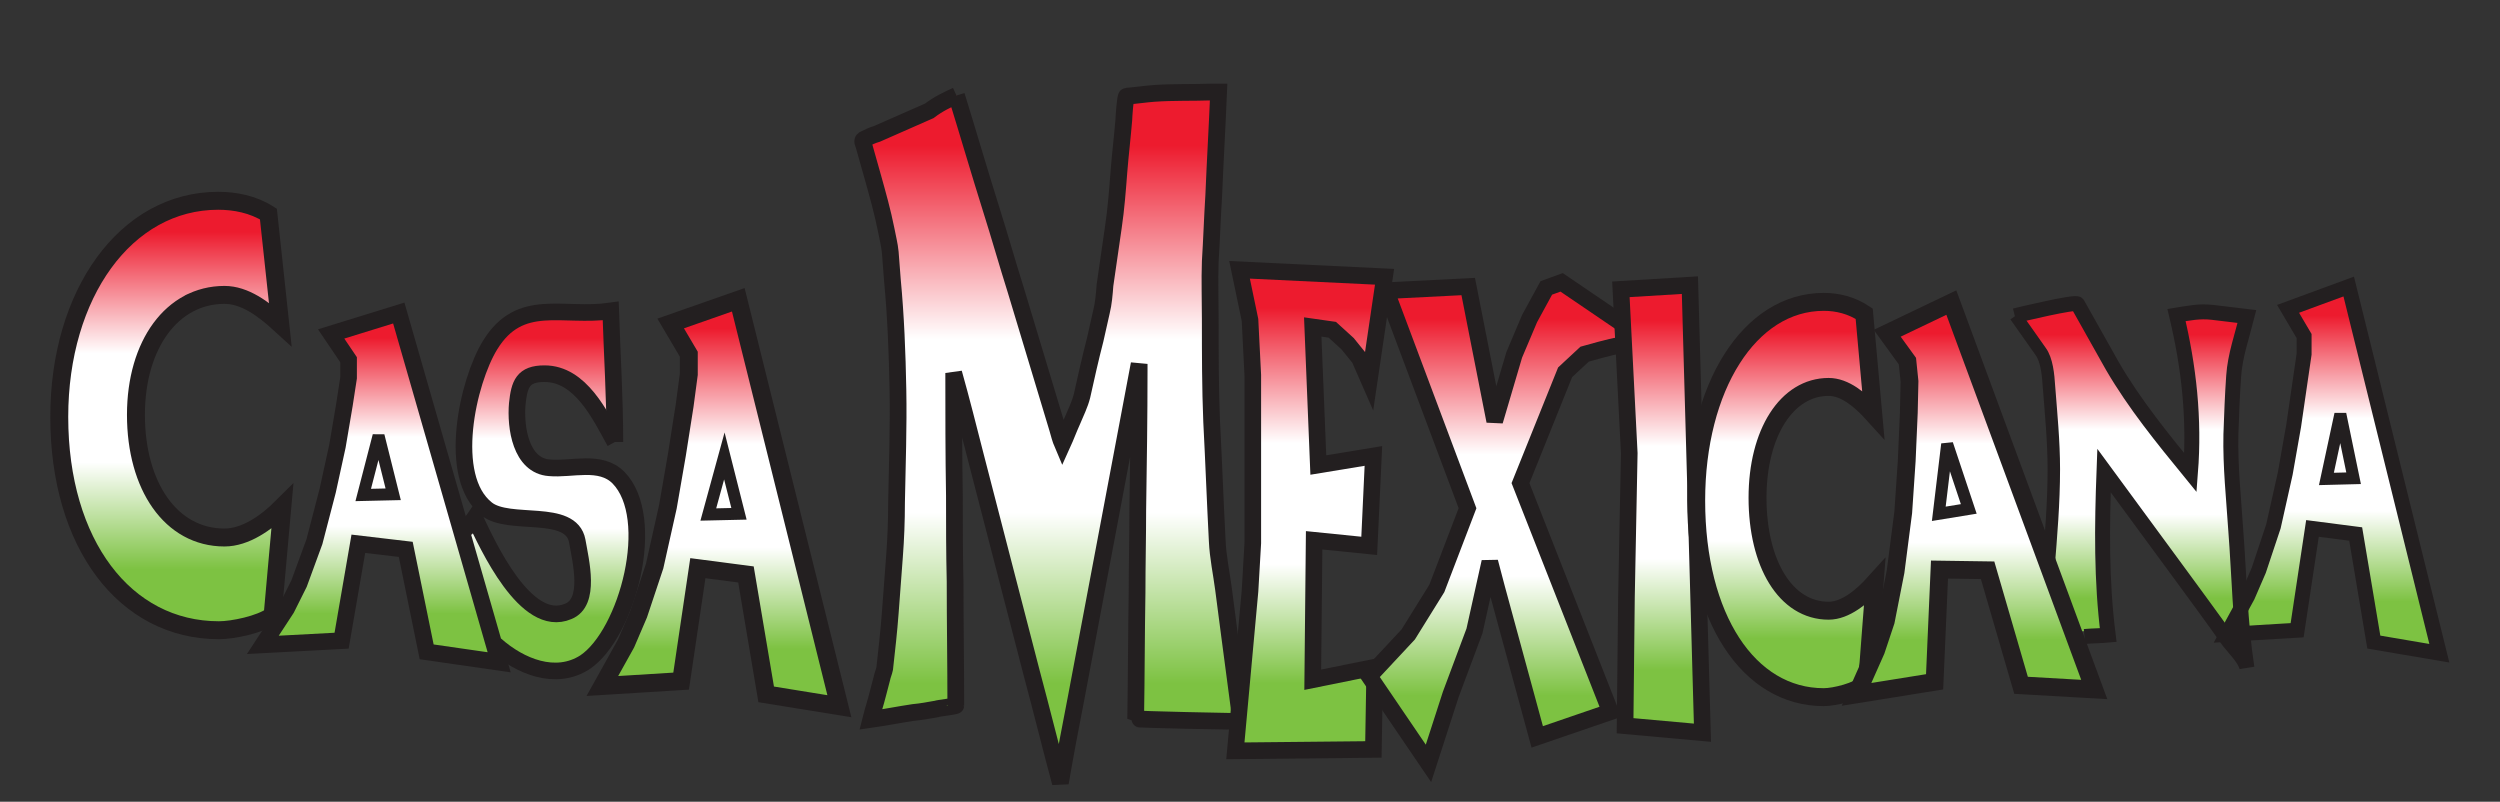 <?xml version="1.0" encoding="utf-8"?>
<!-- Generator: Adobe Illustrator 23.0.3, SVG Export Plug-In . SVG Version: 6.00 Build 0)  -->
<svg version="1.1" id="Layer_1" xmlns="http://www.w3.org/2000/svg" xmlns:xlink="http://www.w3.org/1999/xlink" x="0px" y="0px"
	 width="358.6px" height="115px" viewBox="0 0 358.6 115" style="enable-background:new 0 0 358.6 115;" xml:space="preserve">
<rect x="0" y="0" width="358.6" height="115" fill="#333333" stroke="none"/>
<style type="text/css">
	.st0{fill:url(#SVGID_1_);}
	.st1{fill:url(#SVGID_2_);stroke:#231F20;stroke-width:0.596;}
	.st2{fill:url(#SVGID_3_);}
	.st3{fill:url(#SVGID_4_);}
	.st4{fill:url(#SVGID_5_);}
	.st5{fill:url(#SVGID_6_);}
	.st6{fill:none;stroke:#231F20;stroke-width:2.574;}
	.st7{fill:none;}
	.st8{fill:none;stroke:#231F20;stroke-width:2.384;}
	.st9{fill:none;stroke:#231F20;stroke-width:1.716;}
	.st10{fill:none;stroke:#231F20;stroke-width:2.574;}
	.st11{fill:url(#SVGID_7_);stroke:#231F20;stroke-width:2.401;}
	.st12{fill:url(#SVGID_8_);stroke:#231F20;stroke-width:2.384;}
	.st13{fill:url(#SVGID_9_);stroke:#231F20;stroke-width:2.384;}
	.st14{fill:url(#SVGID_10_);stroke:#231F20;stroke-width:2.384;}
	.st15{fill:url(#SVGID_11_);stroke:#231F20;stroke-width:2.552;}
	.st16{fill:url(#SVGID_12_);stroke:#231F20;stroke-width:2.145;}
	.st17{fill:none;stroke:#231F20;stroke-width:1.788;}
	.st18{fill:none;stroke:#231F20;stroke-width:2.145;}
</style>
<linearGradient id="SVGID_1_" gradientUnits="userSpaceOnUse" x1="305.526" y1="92.585" x2="305.526" y2="44.166">
	<stop  offset="0.14" style="stop-color:#7DC242"/>
	<stop  offset="0.388" style="stop-color:#FFFFFF"/>
	<stop  offset="0.64" style="stop-color:#FFFFFF"/>
	<stop  offset="0.921" style="stop-color:#ED1B2E"/>
</linearGradient>
<polygon class="st0" points="289.6,45.7 297.2,44.2 299.3,46.8 304.2,55.3 309.1,62.5 314.6,68.4 315.1,63.1 314.8,57.6 312.8,45.7 
	315.5,44.9 321.5,45.7 320.6,50.4 319.7,57.6 319.4,65.2 321.5,92.6 302,66.7 301.4,77.8 301.4,84.7 302,90.3 298.1,90.6 
	293.8,80.5 294.4,75.5 294.8,69.6 294.7,64.1 294.5,56.5 293.9,52.4 293.5,50.6 "/>
<linearGradient id="SVGID_2_" gradientUnits="userSpaceOnUse" x1="255.917" y1="99.488" x2="255.917" y2="43.074">
	<stop  offset="0.14" style="stop-color:#7DC242"/>
	<stop  offset="0.388" style="stop-color:#FFFFFF"/>
	<stop  offset="0.64" style="stop-color:#FFFFFF"/>
	<stop  offset="0.921" style="stop-color:#ED1B2E"/>
</linearGradient>
<polygon class="st1" points="267.4,44.7 263.9,43.1 259.5,43.1 255.1,44.7 251.5,47.8 248,51.4 245.6,57.4 243.6,62.9 243.2,68.1 
	243.2,77.6 245.2,84.4 247,91.6 251.1,95.1 255.1,98.3 259.1,99.5 262.3,99.5 266.6,98.7 268.6,84 265.1,87.2 261.1,87.2 
	256.7,84.4 253.5,79.6 252.3,74.1 251.9,68.9 253.1,64.5 254.7,60.2 257.5,57.8 260.3,55.8 264.7,55.8 268.6,59.4 "/>
<linearGradient id="SVGID_3_" gradientUnits="userSpaceOnUse" x1="103.424" y1="101.316" x2="103.424" y2="42.478">
	<stop  offset="0.14" style="stop-color:#7DC242"/>
	<stop  offset="0.388" style="stop-color:#FFFFFF"/>
	<stop  offset="0.64" style="stop-color:#FFFFFF"/>
	<stop  offset="0.921" style="stop-color:#ED1B2E"/>
</linearGradient>
<polygon class="st2" points="96.2,46.4 98.8,50.8 95.8,73.5 92.4,85.6 86.5,97.7 97.7,97.7 100.1,81.5 106.3,82 109.9,99.6 
	120.4,101.3 105.7,42.5 "/>
<linearGradient id="SVGID_4_" gradientUnits="userSpaceOnUse" x1="78.928" y1="95.713" x2="78.928" y2="44.464">
	<stop  offset="0.14" style="stop-color:#7DC242"/>
	<stop  offset="0.388" style="stop-color:#FFFFFF"/>
	<stop  offset="0.64" style="stop-color:#FFFFFF"/>
	<stop  offset="0.921" style="stop-color:#ED1B2E"/>
</linearGradient>
<path class="st3" d="M88.3,61.7l-0.2-16.9l-3.4-0.2l-5.4-0.2l-4.6,1.2l-4,3.2l-2,4l-2,7.5l-0.6,6.2l1.4,3.6l2.6,3l4.6,1
	c0,0,2.8,0,3.6,0.2c0.8,0.2,3,1.4,3,1.4l1.5,1.9l0.7,4.6l-0.8,4L80.1,88l-4.2-1.8l-7.9-11.9l-1.4,1l5,17.7l5.6,2.8l6-0.6l4-3l2.4-5
	l1.8-6.8l0.4-5.8l-2-4.6l-2.6-2.4l-3.8-1.4l-3,0.4l-3.2-0.4l-2-2.8l-1-4.4l0.4-3.8l2-1.6l2.6-0.2l3,1.4L88.3,61.7z"/>
<linearGradient id="SVGID_5_" gradientUnits="userSpaceOnUse" x1="55.191" y1="95.117" x2="55.191" y2="44.464">
	<stop  offset="0.14" style="stop-color:#7DC242"/>
	<stop  offset="0.388" style="stop-color:#FFFFFF"/>
	<stop  offset="0.64" style="stop-color:#FFFFFF"/>
	<stop  offset="0.921" style="stop-color:#ED1B2E"/>
</linearGradient>
<polygon class="st4" points="72.2,95.1 57.3,44.5 47.3,47.4 50,51.6 47,70.4 44.6,79 39.6,89.8 38.2,92.3 49,91.9 51.7,78.4 
	58.2,78.8 61.2,93.5 "/>
<linearGradient id="SVGID_6_" gradientUnits="userSpaceOnUse" x1="24.104" y1="90.35" x2="24.104" y2="28.374">
	<stop  offset="0.14" style="stop-color:#7DC242"/>
	<stop  offset="0.388" style="stop-color:#FFFFFF"/>
	<stop  offset="0.64" style="stop-color:#FFFFFF"/>
	<stop  offset="0.921" style="stop-color:#ED1B2E"/>
</linearGradient>
<polygon class="st5" points="39.8,45.5 37.4,30 34.2,28.4 28.3,29.2 21.9,31.2 16.8,35.5 13.2,40.3 10.4,46.6 9.2,51.4 8,57.4 
	8.4,62.9 9.2,68.9 10.8,75.3 14,81.6 18.7,86.4 24.3,89.2 32.2,90.3 38.2,88.8 40.2,72.5 37,74.9 32.6,77.6 28.7,77.2 25.9,75.7 
	22.7,72.5 19.9,67.7 19.1,63.7 18.7,57.8 19.9,53 20.7,49.4 23.9,45.1 26.7,42.3 29.5,41.9 31.9,41.5 33.4,41.5 35.8,42.3 "/>
<g>
	<path class="st6" d="M40.2,46.5c-2.4-2.2-5.1-4.2-8-4.2c-7.5,0-12.7,7.1-12.7,17.2c0,10.2,5,17.6,12.7,17.6c3,0,6-2.1,8.3-4.4
		l-1.4,15.6c-1.8,1.3-5.7,2.1-7.7,2.1c-13.5,0-22.9-12.4-22.9-30.6c0-17.6,9.5-31,22.8-31c2.4,0,5,0.5,7.2,1.9L40.2,46.5z"/>
</g>
<path class="st7" d="M38.7,90.7"/>
<polygon class="st8" points="41.1,87.3 42.9,83.7 45.1,77.7 47,70.4 48.4,64 49.4,58.1 50,54.2 50,51.6 47.5,47.9 57.2,44.9 
	71.6,95 61.2,93.5 58.2,78.8 51.4,78 49,91.9 37.7,92.5 "/>
<polygon class="st9" points="52.1,71 54.3,62.5 56.4,70.9 "/>
<path class="st8" d="M71.1,92.5c3.5,3.1,8.6,5.2,12.8,2.5c6.1-4.1,10.5-20.7,4.8-26.5c-2.6-2.6-6.7-1.1-9.9-1.4
	c-4.1-0.3-4.9-5.8-4.6-9.2c0.3-2.8,0.8-4.3,3.9-4.3c5.2,0,8,6,10.1,9.8"/>
<path class="st8" d="M88.2,63.4c0-6.3-0.4-12.5-0.6-18.8c-6.9,1-13-2.1-17.3,4.9C67.1,54.7,64,68.4,69.8,73c3.2,2.6,12.1-0.2,13,4.6
	c0.5,2.9,2,8.8-1.3,10.1c-6.1,2.6-11.6-9.6-13.4-13.4c-0.2,0.3-0.8,0.9-1.4,1.7"/>
<polygon class="st10" points="89.8,92.3 91.6,88.1 93.9,81.2 95.8,72.7 97.1,65.2 98.2,58.2 98.8,53.7 98.8,50.8 96.2,46.4 
	105.9,43 120.4,101.3 109.9,99.6 107,82.4 100.1,81.5 97.7,97.7 86.4,98.4 "/>
<polygon class="st9" points="101.6,73.8 103.9,65.4 106,73.7 "/>
<linearGradient id="SVGID_7_" gradientUnits="userSpaceOnUse" x1="150.846" y1="111.834" x2="150.846" y2="13.11">
	<stop  offset="0.14" style="stop-color:#7DC242"/>
	<stop  offset="0.388" style="stop-color:#FFFFFF"/>
	<stop  offset="0.64" style="stop-color:#FFFFFF"/>
	<stop  offset="0.921" style="stop-color:#ED1B2E"/>
</linearGradient>
<path class="st11" d="M137.2,13.7c1.7,5.5,3.3,11,5,16.4c1.2,3.8,2.3,7.7,3.5,11.5c2,6.6,4,13.3,6,19.9c0.2,0.7,0.4,1.5,0.7,2.2
	c0.5-1.1,0.9-2.2,1.4-3.3c0.5-1.2,1.1-2.4,1.4-3.6c0.6-2.7,1.2-5.4,1.9-8.1c0.3-1.3,0.6-2.7,0.9-4c0.3-1.2,0.4-2.5,0.5-3.8
	c0.4-2.8,0.8-5.5,1.2-8.3c0.4-2.7,0.6-5.4,0.8-8c0.2-2.5,0.5-5,0.7-7.4c0-0.3,0.2-3.4,0.4-3.4c1.3-0.1,2.6-0.3,3.9-0.4
	c2.8-0.2,5.5-0.1,8.3-0.2c0.3,0,0.7,0,1,0c-0.2,4.9-0.5,9.9-0.7,14.8c-0.2,3.2-0.3,6.3-0.5,9.5c-0.1,2.7,0,5.5,0,8.3
	c0,4.9,0,9.8,0.2,14.7c0.3,5.7,0.5,11.4,0.8,17.1c0.1,2.3,0.6,4.6,0.9,6.9c0.3,2.3,0.6,4.6,0.9,6.9c0.5,4,1.1,8.1,1.6,12.1
	c-1,0-15.1-0.3-15.1-0.4c0.1-6,0.1-12.1,0.2-18.1c0-3.9,0.1-7.9,0.1-11.8c0.1-6.7,0.2-13.4,0.2-20.1c0-0.3,0-0.6,0-0.9
	c-1,5.3-2,10.6-3,15.9c-0.9,4.8-1.8,9.5-2.7,14.3c-1.1,5.8-2.2,11.7-3.3,17.5c-0.8,4.1-1.6,8.3-2.3,12.4c-1.4-5.2-2.7-10.5-4.1-15.7
	c-1.2-4.6-2.4-9.3-3.6-13.9c-1.5-5.8-3-11.6-4.5-17.4c-1-3.9-2-7.9-3.1-11.8c0,5.9,0,11.7,0.1,17.6c0,4.1,0,8.2,0.1,12.3
	c0,5.9,0.1,11.9,0.1,17.8c0,0.1-2.6,0.4-2.8,0.5c-1.1,0.2-2.2,0.4-3.3,0.5c-2,0.3-4,0.7-6.1,1c0.3-1.2,0.7-2.4,1-3.6
	c0.2-0.8,0.4-1.5,0.6-2.3c0.1-0.5,0.3-0.9,0.4-1.4c0.3-2.7,0.6-5.3,0.8-8c0.2-2.7,0.4-5.3,0.6-8c0.2-2.6,0.3-5.2,0.3-7.8
	c0.1-5.4,0.3-10.8,0.2-16.2c-0.1-5.3-0.3-10.5-0.8-15.8c-0.1-1.3-0.2-2.6-0.3-3.9c-0.1-1.1-0.4-2.2-0.6-3.3c-0.5-2.5-1.2-5-1.9-7.5
	c-0.4-1.5-0.9-3.1-1.3-4.6c-0.1-0.3-0.3-0.6,0-0.8c0.6-0.3,1.2-0.6,1.9-0.8c2.5-1.1,5-2.2,7.5-3.3C134.6,14.9,135.9,14.3,137.2,13.7
	"/>
<linearGradient id="SVGID_8_" gradientUnits="userSpaceOnUse" x1="187.892" y1="107.663" x2="187.892" y2="38.734">
	<stop  offset="0.14" style="stop-color:#7DC242"/>
	<stop  offset="0.388" style="stop-color:#FFFFFF"/>
	<stop  offset="0.64" style="stop-color:#FFFFFF"/>
	<stop  offset="0.921" style="stop-color:#ED1B2E"/>
</linearGradient>
<polygon class="st12" points="177.8,38.7 179.3,45.9 179.7,53.8 179.7,66.9 179.7,77.9 179.3,84.8 177.2,107.7 197,107.5 
	197.2,95.7 188.3,97.5 188.5,77.5 196.4,78.3 197,65.4 189.1,66.7 188.3,46.9 191.1,47.3 193.3,49.3 195,51.4 196.4,54.6 
	198.6,39.7 "/>
<linearGradient id="SVGID_9_" gradientUnits="userSpaceOnUse" x1="216.42" y1="109.451" x2="216.42" y2="40.324">
	<stop  offset="0.14" style="stop-color:#7DC242"/>
	<stop  offset="0.388" style="stop-color:#FFFFFF"/>
	<stop  offset="0.64" style="stop-color:#FFFFFF"/>
	<stop  offset="0.921" style="stop-color:#ED1B2E"/>
</linearGradient>
<path class="st13" d="M198.8,41.7l11.7,31.2l-4.4,11.5L202,91l-5.6,6l8.5,12.5l3.2-9.9l3.4-9.1l2.2-9.9l1,3.8l5.8,21.3l10.5-3.6
	l-12.9-32.8l6.4-15.9l2.8-2.6c0,0,4.2-1.2,4.8-1.2s4.4-0.6,4.4-0.6l-12.5-8.5l-2.2,0.8l-2.4,4.4l-2.2,5.2l-2.8,9.5l-3.8-19.3
	L198.8,41.7"/>
<linearGradient id="SVGID_10_" gradientUnits="userSpaceOnUse" x1="238.331" y1="105.08" x2="238.331" y2="40.92">
	<stop  offset="0.14" style="stop-color:#7DC242"/>
	<stop  offset="0.388" style="stop-color:#FFFFFF"/>
	<stop  offset="0.64" style="stop-color:#FFFFFF"/>
	<stop  offset="0.921" style="stop-color:#ED1B2E"/>
</linearGradient>
<polygon class="st14" points="242.4,40.9 232.5,41.5 233.7,65 233.3,85.6 233.1,104.1 244.2,105.1 "/>
<g>
	<path class="st6" d="M268.7,59.4c-1.9-2.1-4.1-3.9-6.4-3.9c-6,0-10.2,6.6-10.2,15.9c0,9.4,4,16.2,10.2,16.2c2.4,0,4.8-2,6.6-4
		l-1.1,14.4c-1.4,1.2-4.6,2-6.2,2c-10.8,0-18.3-11.4-18.3-28.2c0-16.2,7.6-28.5,18.3-28.5c2,0,4,0.5,5.8,1.7L268.7,59.4z"/>
</g>
<path class="st7" d="M267.2,97.5"/>
<linearGradient id="SVGID_11_" gradientUnits="userSpaceOnUse" x1="283.386" y1="99.646" x2="283.386" y2="43.4">
	<stop  offset="0.14" style="stop-color:#7DC242"/>
	<stop  offset="0.388" style="stop-color:#FFFFFF"/>
	<stop  offset="0.64" style="stop-color:#FFFFFF"/>
	<stop  offset="0.921" style="stop-color:#ED1B2E"/>
</linearGradient>
<polygon class="st15" points="269.1,93.3 270.5,89.1 271.9,82 273,73.5 273.5,66.1 273.8,59.2 273.9,54.7 273.6,51.8 270.7,47.8 
	279.9,43.4 300.4,98.9 289.9,98.3 285.1,81.8 278.2,81.7 277.5,97.8 266.3,99.6 "/>
<polygon class="st9" points="278.1,73.7 279.3,63.7 282.4,73 "/>
<linearGradient id="SVGID_12_" gradientUnits="userSpaceOnUse" x1="334.637" y1="93.652" x2="334.637" y2="41.128">
	<stop  offset="0.14" style="stop-color:#7DC242"/>
	<stop  offset="0.388" style="stop-color:#FFFFFF"/>
	<stop  offset="0.64" style="stop-color:#FFFFFF"/>
	<stop  offset="0.921" style="stop-color:#ED1B2E"/>
</linearGradient>
<polygon class="st16" points="322.4,85.5 324,81.8 326.1,75.5 327.8,67.9 329,61.1 329.9,54.9 330.5,50.8 330.5,48.2 328.2,44.3 
	336.9,41.1 349.9,93.7 340.5,92.1 337.9,76.6 331.7,75.8 329.5,90.4 319.4,91 "/>
<polygon class="st9" points="333.7,68.7 335.7,59.4 337.6,68.6 "/>
<path class="st17" d="M293.8,81.7c0.4-4.8,0.8-9.6,0.8-14.4c0-4-0.4-8-0.7-11.9c-0.1-1.6-0.3-3.8-1.2-5c-1.2-1.7-2.4-3.4-3.6-5.1"/>
<path class="st18" d="M289,45.3c0.8-0.2,8.7-2.1,9-1.7c1.7,3,3.3,5.9,5,8.9c3.2,5.5,7.2,10.4,11.2,15.3c0.6-7.7-0.2-15.1-2-22.6
	c1.8-0.3,3.3-0.6,5.1-0.4c1.7,0.2,3.3,0.4,5,0.6c-0.7,2.8-1.7,5.6-1.9,8.5c-0.2,2.8-0.3,5.6-0.4,8.4c-0.1,4.6,0.4,9.2,0.7,13.8
	c0.5,6.5,0.6,13.2,1.6,19.7c-0.2-1.2-1.9-2.9-2.6-3.8c-2.3-3.3-4.7-6.5-7.1-9.8c-3.6-4.9-7.2-9.8-10.8-14.7
	c-0.3,8-0.4,15.7,0.6,23.6c-1.1,0.1-2.3,0.1-3.4,0.2"/>
</svg>
